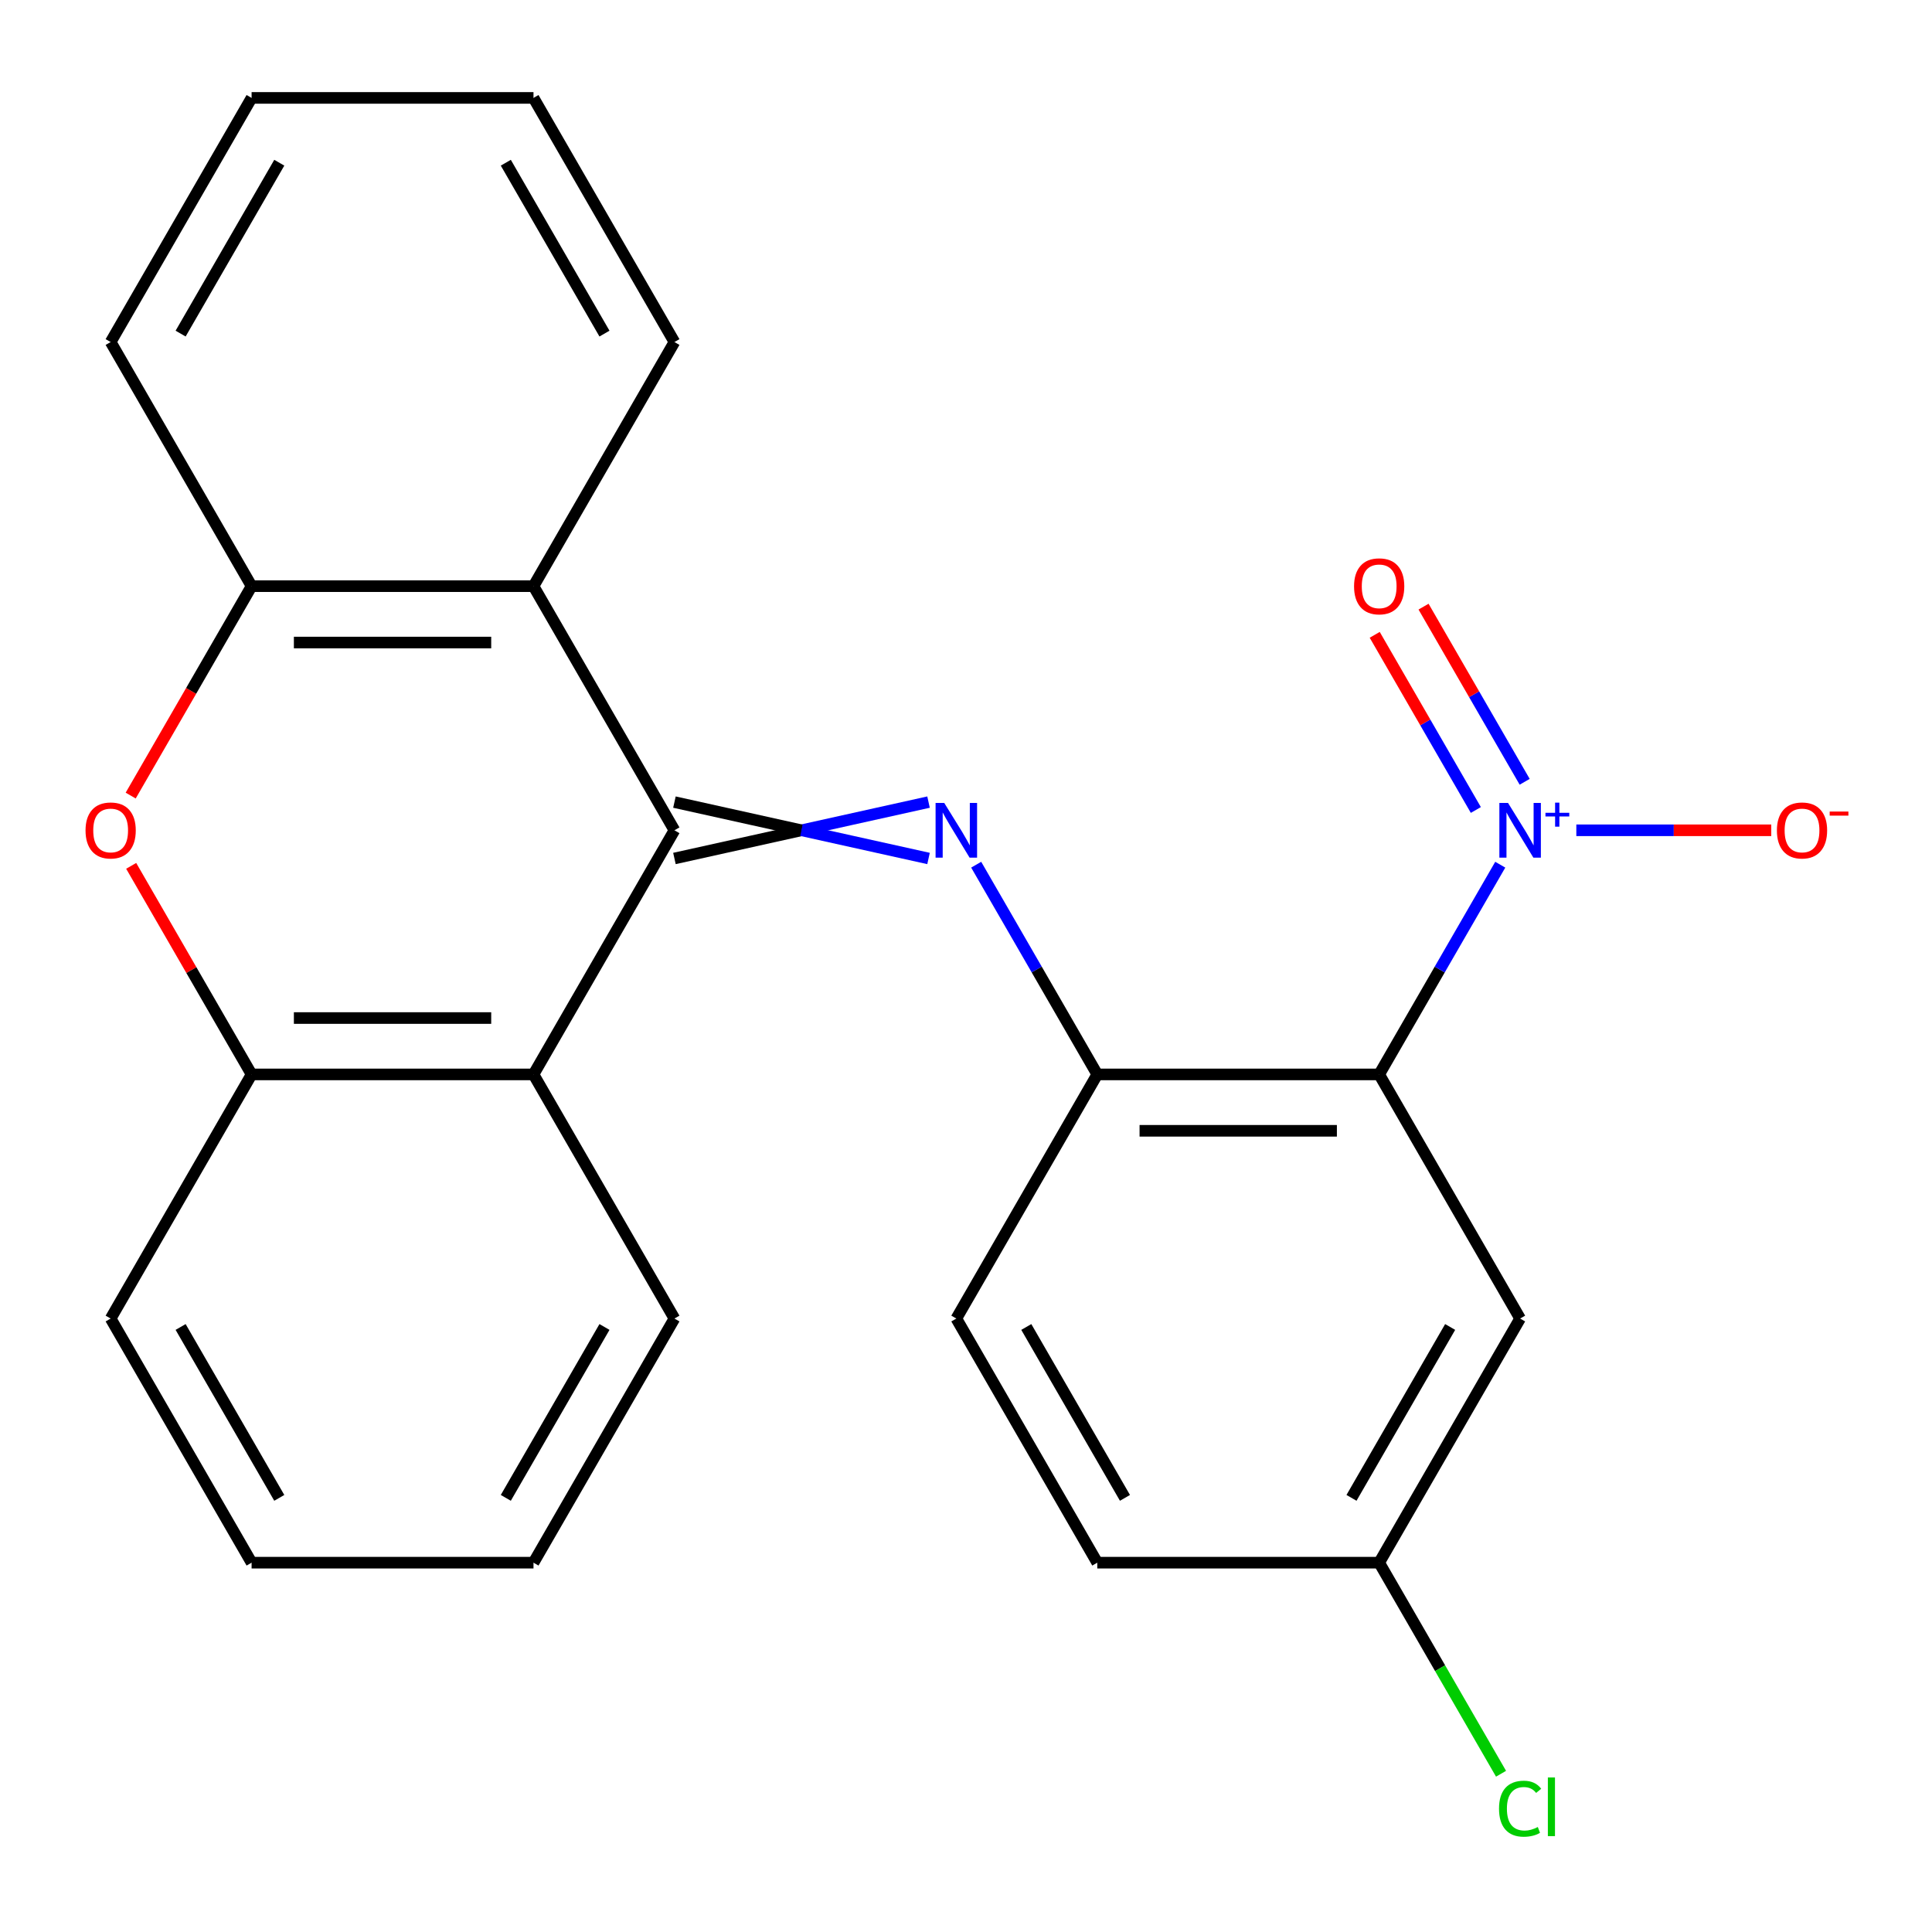 <?xml version='1.0' encoding='iso-8859-1'?>
<svg version='1.1' baseProfile='full'
              xmlns='http://www.w3.org/2000/svg'
                      xmlns:rdkit='http://www.rdkit.org/xml'
                      xmlns:xlink='http://www.w3.org/1999/xlink'
                  xml:space='preserve'
width='1000px' height='1000px' viewBox='0 0 1000 1000'>
<!-- END OF HEADER -->
<rect style='opacity:1.0;fill:#FFFFFF;stroke:none' width='1000' height='1000' x='0' y='0'> </rect>
<path class='bond-2' d='M 349.088,444.347 L 414.848,429.757' style='fill:none;fill-rule:evenodd;stroke:#000000;stroke-width:6px;stroke-linecap:butt;stroke-linejoin:miter;stroke-opacity:1' />
<path class='bond-2' d='M 414.848,429.757 L 480.608,415.166' style='fill:none;fill-rule:evenodd;stroke:#0000FF;stroke-width:6px;stroke-linecap:butt;stroke-linejoin:miter;stroke-opacity:1' />
<path class='bond-2' d='M 349.088,415.166 L 414.848,429.757' style='fill:none;fill-rule:evenodd;stroke:#000000;stroke-width:6px;stroke-linecap:butt;stroke-linejoin:miter;stroke-opacity:1' />
<path class='bond-2' d='M 414.848,429.757 L 480.608,444.347' style='fill:none;fill-rule:evenodd;stroke:#0000FF;stroke-width:6px;stroke-linecap:butt;stroke-linejoin:miter;stroke-opacity:1' />
<path class='bond-3' d='M 349.088,429.757 L 276.134,303.397' style='fill:none;fill-rule:evenodd;stroke:#000000;stroke-width:6px;stroke-linecap:butt;stroke-linejoin:miter;stroke-opacity:1' />
<path class='bond-4' d='M 349.088,429.757 L 276.134,556.117' style='fill:none;fill-rule:evenodd;stroke:#000000;stroke-width:6px;stroke-linecap:butt;stroke-linejoin:miter;stroke-opacity:1' />
<path class='bond-0' d='M 713.858,556.117 L 567.95,556.117' style='fill:none;fill-rule:evenodd;stroke:#000000;stroke-width:6px;stroke-linecap:butt;stroke-linejoin:miter;stroke-opacity:1' />
<path class='bond-0' d='M 691.972,585.298 L 589.836,585.298' style='fill:none;fill-rule:evenodd;stroke:#000000;stroke-width:6px;stroke-linecap:butt;stroke-linejoin:miter;stroke-opacity:1' />
<path class='bond-1' d='M 713.858,556.117 L 745.194,501.84' style='fill:none;fill-rule:evenodd;stroke:#000000;stroke-width:6px;stroke-linecap:butt;stroke-linejoin:miter;stroke-opacity:1' />
<path class='bond-1' d='M 745.194,501.84 L 776.531,447.564' style='fill:none;fill-rule:evenodd;stroke:#0000FF;stroke-width:6px;stroke-linecap:butt;stroke-linejoin:miter;stroke-opacity:1' />
<path class='bond-9' d='M 713.858,556.117 L 786.812,682.477' style='fill:none;fill-rule:evenodd;stroke:#000000;stroke-width:6px;stroke-linecap:butt;stroke-linejoin:miter;stroke-opacity:1' />
<path class='bond-10' d='M 815.905,429.757 L 866.352,429.757' style='fill:none;fill-rule:evenodd;stroke:#0000FF;stroke-width:6px;stroke-linecap:butt;stroke-linejoin:miter;stroke-opacity:1' />
<path class='bond-10' d='M 866.352,429.757 L 916.8,429.757' style='fill:none;fill-rule:evenodd;stroke:#FF0000;stroke-width:6px;stroke-linecap:butt;stroke-linejoin:miter;stroke-opacity:1' />
<path class='bond-11' d='M 789.167,404.654 L 762.996,359.324' style='fill:none;fill-rule:evenodd;stroke:#0000FF;stroke-width:6px;stroke-linecap:butt;stroke-linejoin:miter;stroke-opacity:1' />
<path class='bond-11' d='M 762.996,359.324 L 736.825,313.995' style='fill:none;fill-rule:evenodd;stroke:#FF0000;stroke-width:6px;stroke-linecap:butt;stroke-linejoin:miter;stroke-opacity:1' />
<path class='bond-11' d='M 763.895,419.244 L 737.724,373.915' style='fill:none;fill-rule:evenodd;stroke:#0000FF;stroke-width:6px;stroke-linecap:butt;stroke-linejoin:miter;stroke-opacity:1' />
<path class='bond-11' d='M 737.724,373.915 L 711.553,328.586' style='fill:none;fill-rule:evenodd;stroke:#FF0000;stroke-width:6px;stroke-linecap:butt;stroke-linejoin:miter;stroke-opacity:1' />
<path class='bond-5' d='M 505.277,447.564 L 536.614,501.84' style='fill:none;fill-rule:evenodd;stroke:#0000FF;stroke-width:6px;stroke-linecap:butt;stroke-linejoin:miter;stroke-opacity:1' />
<path class='bond-5' d='M 536.614,501.84 L 567.95,556.117' style='fill:none;fill-rule:evenodd;stroke:#000000;stroke-width:6px;stroke-linecap:butt;stroke-linejoin:miter;stroke-opacity:1' />
<path class='bond-8' d='M 276.134,303.397 L 130.226,303.397' style='fill:none;fill-rule:evenodd;stroke:#000000;stroke-width:6px;stroke-linecap:butt;stroke-linejoin:miter;stroke-opacity:1' />
<path class='bond-8' d='M 254.248,332.578 L 152.112,332.578' style='fill:none;fill-rule:evenodd;stroke:#000000;stroke-width:6px;stroke-linecap:butt;stroke-linejoin:miter;stroke-opacity:1' />
<path class='bond-16' d='M 276.134,303.397 L 349.088,177.037' style='fill:none;fill-rule:evenodd;stroke:#000000;stroke-width:6px;stroke-linecap:butt;stroke-linejoin:miter;stroke-opacity:1' />
<path class='bond-7' d='M 276.134,556.117 L 130.226,556.117' style='fill:none;fill-rule:evenodd;stroke:#000000;stroke-width:6px;stroke-linecap:butt;stroke-linejoin:miter;stroke-opacity:1' />
<path class='bond-7' d='M 254.248,526.935 L 152.112,526.935' style='fill:none;fill-rule:evenodd;stroke:#000000;stroke-width:6px;stroke-linecap:butt;stroke-linejoin:miter;stroke-opacity:1' />
<path class='bond-17' d='M 276.134,556.117 L 349.088,682.477' style='fill:none;fill-rule:evenodd;stroke:#000000;stroke-width:6px;stroke-linecap:butt;stroke-linejoin:miter;stroke-opacity:1' />
<path class='bond-12' d='M 567.95,556.117 L 494.996,682.477' style='fill:none;fill-rule:evenodd;stroke:#000000;stroke-width:6px;stroke-linecap:butt;stroke-linejoin:miter;stroke-opacity:1' />
<path class='bond-6' d='M 67.9,448.164 L 99.063,502.14' style='fill:none;fill-rule:evenodd;stroke:#FF0000;stroke-width:6px;stroke-linecap:butt;stroke-linejoin:miter;stroke-opacity:1' />
<path class='bond-6' d='M 99.063,502.14 L 130.226,556.117' style='fill:none;fill-rule:evenodd;stroke:#000000;stroke-width:6px;stroke-linecap:butt;stroke-linejoin:miter;stroke-opacity:1' />
<path class='bond-24' d='M 67.646,411.789 L 98.936,357.593' style='fill:none;fill-rule:evenodd;stroke:#FF0000;stroke-width:6px;stroke-linecap:butt;stroke-linejoin:miter;stroke-opacity:1' />
<path class='bond-24' d='M 98.936,357.593 L 130.226,303.397' style='fill:none;fill-rule:evenodd;stroke:#000000;stroke-width:6px;stroke-linecap:butt;stroke-linejoin:miter;stroke-opacity:1' />
<path class='bond-18' d='M 130.226,556.117 L 57.272,682.477' style='fill:none;fill-rule:evenodd;stroke:#000000;stroke-width:6px;stroke-linecap:butt;stroke-linejoin:miter;stroke-opacity:1' />
<path class='bond-19' d='M 130.226,303.397 L 57.272,177.037' style='fill:none;fill-rule:evenodd;stroke:#000000;stroke-width:6px;stroke-linecap:butt;stroke-linejoin:miter;stroke-opacity:1' />
<path class='bond-27' d='M 786.812,682.477 L 713.858,808.837' style='fill:none;fill-rule:evenodd;stroke:#000000;stroke-width:6px;stroke-linecap:butt;stroke-linejoin:miter;stroke-opacity:1' />
<path class='bond-27' d='M 750.597,686.84 L 699.529,775.292' style='fill:none;fill-rule:evenodd;stroke:#000000;stroke-width:6px;stroke-linecap:butt;stroke-linejoin:miter;stroke-opacity:1' />
<path class='bond-14' d='M 494.996,682.477 L 567.95,808.837' style='fill:none;fill-rule:evenodd;stroke:#000000;stroke-width:6px;stroke-linecap:butt;stroke-linejoin:miter;stroke-opacity:1' />
<path class='bond-14' d='M 531.211,686.84 L 582.279,775.292' style='fill:none;fill-rule:evenodd;stroke:#000000;stroke-width:6px;stroke-linecap:butt;stroke-linejoin:miter;stroke-opacity:1' />
<path class='bond-13' d='M 713.858,808.837 L 567.95,808.837' style='fill:none;fill-rule:evenodd;stroke:#000000;stroke-width:6px;stroke-linecap:butt;stroke-linejoin:miter;stroke-opacity:1' />
<path class='bond-15' d='M 713.858,808.837 L 745.397,863.463' style='fill:none;fill-rule:evenodd;stroke:#000000;stroke-width:6px;stroke-linecap:butt;stroke-linejoin:miter;stroke-opacity:1' />
<path class='bond-15' d='M 745.397,863.463 L 776.935,918.089' style='fill:none;fill-rule:evenodd;stroke:#00CC00;stroke-width:6px;stroke-linecap:butt;stroke-linejoin:miter;stroke-opacity:1' />
<path class='bond-20' d='M 349.088,177.037 L 276.134,50.677' style='fill:none;fill-rule:evenodd;stroke:#000000;stroke-width:6px;stroke-linecap:butt;stroke-linejoin:miter;stroke-opacity:1' />
<path class='bond-20' d='M 312.873,172.673 L 261.805,84.221' style='fill:none;fill-rule:evenodd;stroke:#000000;stroke-width:6px;stroke-linecap:butt;stroke-linejoin:miter;stroke-opacity:1' />
<path class='bond-21' d='M 349.088,682.477 L 276.134,808.837' style='fill:none;fill-rule:evenodd;stroke:#000000;stroke-width:6px;stroke-linecap:butt;stroke-linejoin:miter;stroke-opacity:1' />
<path class='bond-21' d='M 312.873,686.84 L 261.805,775.292' style='fill:none;fill-rule:evenodd;stroke:#000000;stroke-width:6px;stroke-linecap:butt;stroke-linejoin:miter;stroke-opacity:1' />
<path class='bond-25' d='M 57.272,682.477 L 130.226,808.837' style='fill:none;fill-rule:evenodd;stroke:#000000;stroke-width:6px;stroke-linecap:butt;stroke-linejoin:miter;stroke-opacity:1' />
<path class='bond-25' d='M 93.487,686.84 L 144.555,775.292' style='fill:none;fill-rule:evenodd;stroke:#000000;stroke-width:6px;stroke-linecap:butt;stroke-linejoin:miter;stroke-opacity:1' />
<path class='bond-26' d='M 57.272,177.037 L 130.226,50.677' style='fill:none;fill-rule:evenodd;stroke:#000000;stroke-width:6px;stroke-linecap:butt;stroke-linejoin:miter;stroke-opacity:1' />
<path class='bond-26' d='M 93.487,172.673 L 144.555,84.221' style='fill:none;fill-rule:evenodd;stroke:#000000;stroke-width:6px;stroke-linecap:butt;stroke-linejoin:miter;stroke-opacity:1' />
<path class='bond-22' d='M 276.134,50.677 L 130.226,50.677' style='fill:none;fill-rule:evenodd;stroke:#000000;stroke-width:6px;stroke-linecap:butt;stroke-linejoin:miter;stroke-opacity:1' />
<path class='bond-23' d='M 276.134,808.837 L 130.226,808.837' style='fill:none;fill-rule:evenodd;stroke:#000000;stroke-width:6px;stroke-linecap:butt;stroke-linejoin:miter;stroke-opacity:1' />
<path  class='atom-2' d='M 780.552 415.597
L 789.832 430.597
Q 790.752 432.077, 792.232 434.757
Q 793.712 437.437, 793.792 437.597
L 793.792 415.597
L 797.552 415.597
L 797.552 443.917
L 793.672 443.917
L 783.712 427.517
Q 782.552 425.597, 781.312 423.397
Q 780.112 421.197, 779.752 420.517
L 779.752 443.917
L 776.072 443.917
L 776.072 415.597
L 780.552 415.597
' fill='#0000FF'/>
<path  class='atom-2' d='M 799.928 420.701
L 804.918 420.701
L 804.918 415.448
L 807.135 415.448
L 807.135 420.701
L 812.257 420.701
L 812.257 422.602
L 807.135 422.602
L 807.135 427.882
L 804.918 427.882
L 804.918 422.602
L 799.928 422.602
L 799.928 420.701
' fill='#0000FF'/>
<path  class='atom-3' d='M 488.736 415.597
L 498.016 430.597
Q 498.936 432.077, 500.416 434.757
Q 501.896 437.437, 501.976 437.597
L 501.976 415.597
L 505.736 415.597
L 505.736 443.917
L 501.856 443.917
L 491.896 427.517
Q 490.736 425.597, 489.496 423.397
Q 488.296 421.197, 487.936 420.517
L 487.936 443.917
L 484.256 443.917
L 484.256 415.597
L 488.736 415.597
' fill='#0000FF'/>
<path  class='atom-7' d='M 44.272 429.837
Q 44.272 423.037, 47.632 419.237
Q 50.992 415.437, 57.272 415.437
Q 63.552 415.437, 66.912 419.237
Q 70.272 423.037, 70.272 429.837
Q 70.272 436.717, 66.872 440.637
Q 63.472 444.517, 57.272 444.517
Q 51.032 444.517, 47.632 440.637
Q 44.272 436.757, 44.272 429.837
M 57.272 441.317
Q 61.592 441.317, 63.912 438.437
Q 66.272 435.517, 66.272 429.837
Q 66.272 424.277, 63.912 421.477
Q 61.592 418.637, 57.272 418.637
Q 52.952 418.637, 50.592 421.437
Q 48.272 424.237, 48.272 429.837
Q 48.272 435.557, 50.592 438.437
Q 52.952 441.317, 57.272 441.317
' fill='#FF0000'/>
<path  class='atom-11' d='M 919.72 429.837
Q 919.72 423.037, 923.08 419.237
Q 926.44 415.437, 932.72 415.437
Q 939 415.437, 942.36 419.237
Q 945.72 423.037, 945.72 429.837
Q 945.72 436.717, 942.32 440.637
Q 938.92 444.517, 932.72 444.517
Q 926.48 444.517, 923.08 440.637
Q 919.72 436.757, 919.72 429.837
M 932.72 441.317
Q 937.04 441.317, 939.36 438.437
Q 941.72 435.517, 941.72 429.837
Q 941.72 424.277, 939.36 421.477
Q 937.04 418.637, 932.72 418.637
Q 928.4 418.637, 926.04 421.437
Q 923.72 424.237, 923.72 429.837
Q 923.72 435.557, 926.04 438.437
Q 928.4 441.317, 932.72 441.317
' fill='#FF0000'/>
<path  class='atom-11' d='M 947.04 420.059
L 956.729 420.059
L 956.729 422.171
L 947.04 422.171
L 947.04 420.059
' fill='#FF0000'/>
<path  class='atom-12' d='M 700.858 303.477
Q 700.858 296.677, 704.218 292.877
Q 707.578 289.077, 713.858 289.077
Q 720.138 289.077, 723.498 292.877
Q 726.858 296.677, 726.858 303.477
Q 726.858 310.357, 723.458 314.277
Q 720.058 318.157, 713.858 318.157
Q 707.618 318.157, 704.218 314.277
Q 700.858 310.397, 700.858 303.477
M 713.858 314.957
Q 718.178 314.957, 720.498 312.077
Q 722.858 309.157, 722.858 303.477
Q 722.858 297.917, 720.498 295.117
Q 718.178 292.277, 713.858 292.277
Q 709.538 292.277, 707.178 295.077
Q 704.858 297.877, 704.858 303.477
Q 704.858 309.197, 707.178 312.077
Q 709.538 314.957, 713.858 314.957
' fill='#FF0000'/>
<path  class='atom-16' d='M 775.892 936.177
Q 775.892 929.137, 779.172 925.457
Q 782.492 921.737, 788.772 921.737
Q 794.612 921.737, 797.732 925.857
L 795.092 928.017
Q 792.812 925.017, 788.772 925.017
Q 784.492 925.017, 782.212 927.897
Q 779.972 930.737, 779.972 936.177
Q 779.972 941.777, 782.292 944.657
Q 784.652 947.537, 789.212 947.537
Q 792.332 947.537, 795.972 945.657
L 797.092 948.657
Q 795.612 949.617, 793.372 950.177
Q 791.132 950.737, 788.652 950.737
Q 782.492 950.737, 779.172 946.977
Q 775.892 943.217, 775.892 936.177
' fill='#00CC00'/>
<path  class='atom-16' d='M 801.172 920.017
L 804.852 920.017
L 804.852 950.377
L 801.172 950.377
L 801.172 920.017
' fill='#00CC00'/>
</svg>
